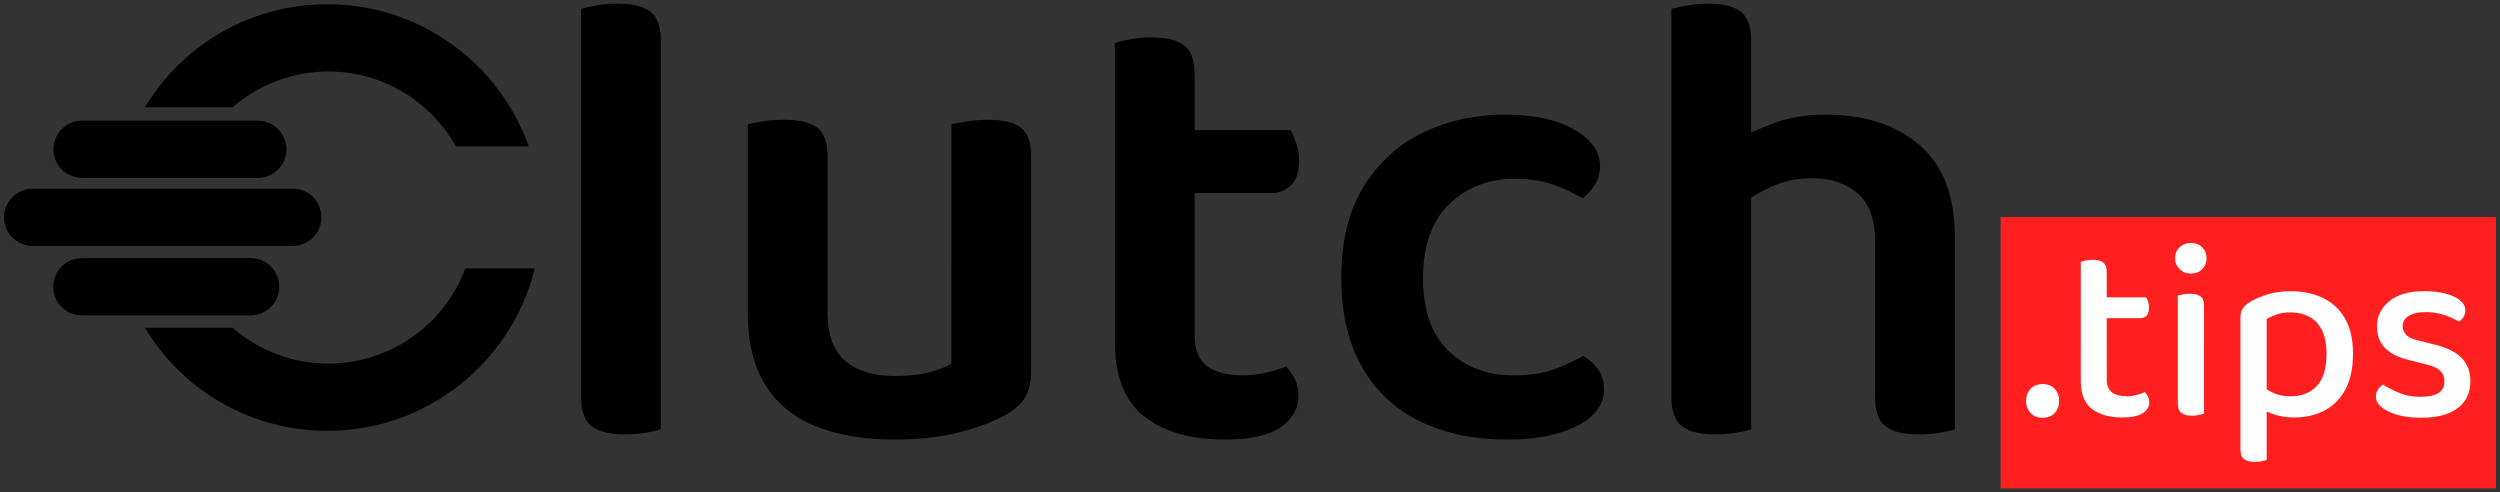 <?xml version="1.0" encoding="UTF-8"?>
 <svg id="Logo" xmlns="http://www.w3.org/2000/svg" version="1.1" viewBox="0 0 506.333 99.667">
   <rect x="0" y="0" width="506.333" height="99.667" fill="#333333" stroke="none"/>
   <defs>
     <style>
       .cls-1 {
         fill: #000;
       }
 
       .cls-1, .cls-2, .cls-3 {
         stroke-width: 0px;
       }
 
       .cls-2 {
         fill: #ff1f1f;
       }
 
       .cls-3 {
         fill: #fff;
       }
     </style>
   </defs>
   <g id="lutch">
     <g>
       <path class="cls-1" d="M133.84,61.57l-16.159-.788V1.795c.612-.175,1.597-.394,2.956-.657,1.356-.263,2.779-.394,4.27-.394,3.153,0,5.429.548,6.832,1.642,1.4,1.096,2.102,3.044,2.102,5.846v53.338ZM117.68,52.505l16.159.788v33.632c-.702.263-1.708.503-3.022.723-1.313.218-2.759.328-4.335.328-2.978,0-5.189-.548-6.634-1.642-1.445-1.095-2.167-3.043-2.167-5.847v-27.982Z"/>
       <path class="cls-1" d="M167.602,59.336h-16.159V25.179c.7-.174,1.708-.372,3.022-.591,1.313-.218,2.759-.329,4.335-.329,3.064,0,5.298.525,6.7,1.577,1.4,1.051,2.102,3.021,2.102,5.912v27.588ZM151.443,63.41v-10.379h16.159v10.116c0,4.643,1.203,7.971,3.613,9.984,2.408,2.016,5.758,3.021,10.05,3.021,2.802,0,5.167-.263,7.094-.788,1.925-.526,3.371-1.095,4.335-1.708v-20.626h16.159v21.939c0,2.016-.328,3.701-.985,5.058-.657,1.359-1.905,2.607-3.744,3.744-2.541,1.49-5.76,2.738-9.656,3.744-3.898,1.006-8.342,1.511-13.334,1.511-6.043,0-11.298-.876-15.765-2.627s-7.905-4.532-10.313-8.343c-2.41-3.81-3.613-8.69-3.613-14.647ZM208.854,59.336h-16.159V25.179c.7-.174,1.728-.372,3.087-.591,1.357-.218,2.779-.329,4.27-.329,3.064,0,5.298.525,6.7,1.577,1.4,1.051,2.102,3.021,2.102,5.912v27.588Z"/>
       <path class="cls-1" d="M241.96,56.052h-16.159V8.758c.7-.263,1.728-.526,3.087-.789,1.357-.263,2.779-.394,4.27-.394,3.064,0,5.298.548,6.7,1.642,1.4,1.096,2.102,3.044,2.102,5.846v40.989ZM225.801,52.505h16.159v15.502c0,2.891.854,4.949,2.562,6.175,1.708,1.228,4.138,1.839,7.291,1.839,1.4,0,2.91-.174,4.533-.525,1.619-.349,2.998-.788,4.137-1.313.613.702,1.184,1.533,1.709,2.496.525.965.787,2.147.787,3.547,0,2.541-1.203,4.644-3.611,6.306-2.41,1.663-6.154,2.496-11.233,2.496-6.92,0-12.372-1.556-16.356-4.663-3.986-3.108-5.977-8.166-5.977-15.174v-16.685ZM235.654,39.105v-12.743h25.749c.35.614.723,1.49,1.117,2.627.395,1.139.592,2.322.592,3.547,0,2.19-.525,3.833-1.576,4.927-1.053,1.096-2.41,1.642-4.074,1.642h-21.807Z"/>
       <path class="cls-1" d="M306.728,36.215c-5.255,0-9.656,1.708-13.203,5.124s-5.32,8.408-5.32,14.977c0,6.482,1.707,11.387,5.123,14.714,3.416,3.33,7.837,4.992,13.269,4.992,3.239,0,5.978-.414,8.211-1.248,2.233-.831,4.182-1.729,5.847-2.693,1.313.789,2.342,1.73,3.087,2.825.743,1.096,1.117,2.43,1.117,4.007,0,2.979-1.797,5.409-5.387,7.291-3.593,1.883-8.321,2.824-14.188,2.824-6.657,0-12.503-1.204-17.538-3.612-5.038-2.408-8.979-6.063-11.824-10.97-2.847-4.904-4.27-10.947-4.27-18.13,0-7.443,1.511-13.618,4.532-18.523,3.021-4.904,7.049-8.56,12.087-10.97,5.035-2.408,10.575-3.613,16.618-3.613,5.781,0,10.422,1.008,13.926,3.021,3.502,2.016,5.255,4.512,5.255,7.488,0,1.313-.351,2.541-1.051,3.678-.702,1.14-1.533,2.059-2.496,2.759-1.753-1.051-3.724-1.971-5.912-2.759-2.189-.788-4.817-1.182-7.882-1.182Z"/>
       <path class="cls-1" d="M354.679,60.782h-16.159V1.795c.7-.175,1.708-.394,3.021-.657,1.313-.263,2.759-.394,4.335-.394,3.065,0,5.299.548,6.7,1.642,1.4,1.096,2.103,3.044,2.103,5.846v52.55ZM338.52,52.505h16.159v34.42c-.702.263-1.708.503-3.021.723-1.314.218-2.76.328-4.336.328-2.979,0-5.189-.548-6.635-1.642-1.444-1.095-2.167-3.043-2.167-5.847v-27.982ZM395.93,60.651h-16.159v-11.824c0-4.467-1.205-7.706-3.612-9.722-2.41-2.014-5.452-3.021-9.131-3.021-2.979,0-5.715.571-8.211,1.708-2.496,1.139-4.663,2.453-6.503,3.941l-.92-13.137c2.014-1.226,4.599-2.431,7.752-3.613,3.152-1.183,6.699-1.773,10.641-1.773,7.883,0,14.209,2.059,18.983,6.174,4.773,4.118,7.16,10.335,7.16,18.655v12.612ZM379.771,52.636h16.159v34.289c-.702.263-1.73.503-3.087.723-1.359.218-2.781.328-4.27.328-3.067,0-5.301-.548-6.7-1.642-1.402-1.095-2.103-3.043-2.103-5.847v-27.852Z"/>
     </g>
   </g>
   <g id="Rectangle_1" data-name="Rectangle 1">
     <rect class="cls-2" x="405.194" y="43.963" width="100.322" height="54.957"/>
   </g>
   <g id="_.tips" data-name=".tips">
     <g>
       <path class="cls-3" d="M410.342,81.196c0-.964.3-1.773.902-2.429.601-.654,1.418-.981,2.449-.981,1.065,0,1.891.327,2.476.981.584.655.877,1.465.877,2.429s-.293,1.775-.877,2.429c-.585.654-1.41.982-2.476.982-1.031,0-1.849-.328-2.449-.982-.603-.653-.902-1.464-.902-2.429Z"/>
       <path class="cls-3" d="M426.69,71.687h-5.261v-18.655c.207-.068.533-.154.98-.258.446-.104.928-.155,1.444-.155.962,0,1.676.189,2.14.568.464.38.696,1,.696,1.86v16.64ZM421.429,70.241h5.261v6.614c0,1.24.361,2.119,1.083,2.636s1.735.775,3.043.775c.55,0,1.168-.086,1.856-.259.688-.172,1.255-.379,1.702-.62.24.241.455.543.645.904.188.362.283.768.283,1.215,0,.896-.456,1.628-1.366,2.196-.911.568-2.278.853-4.101.853-2.544,0-4.581-.568-6.11-1.705-1.53-1.138-2.296-3.031-2.296-5.685v-6.925ZM424.421,64.452v-4.237h10.264c.137.207.266.5.387.878.12.38.18.775.18,1.189,0,.723-.163,1.266-.489,1.627-.327.362-.782.543-1.367.543h-8.974Z"/>
       <path class="cls-3" d="M440.511,52.308c0-.895.31-1.636.929-2.222.618-.585,1.374-.878,2.269-.878.962,0,1.736.293,2.321.878.584.586.876,1.327.876,2.222,0,.862-.292,1.595-.876,2.196-.585.604-1.359.905-2.321.905-.895,0-1.65-.302-2.269-.905-.619-.602-.929-1.334-.929-2.196ZM446.39,72.876h-5.312v-13.023c.24-.068.584-.146,1.031-.232.446-.085.929-.129,1.444-.129.962,0,1.676.181,2.14.543.465.361.696.99.696,1.886v10.956ZM441.079,70.241h5.312v13.539c-.24.069-.576.155-1.005.259-.431.104-.903.155-1.419.155-.963,0-1.685-.19-2.166-.569-.481-.378-.722-.998-.722-1.86v-11.523Z"/>
       <path class="cls-3" d="M460.727,83.987c-1.204-.379-2.132-.81-2.785-1.292v-4.703c.653.587,1.471,1.111,2.45,1.576.979.466,2.141.698,3.481.698,2.234,0,4.014-.689,5.337-2.067,1.323-1.377,1.986-3.548,1.986-6.512,0-2.066-.327-3.711-.98-4.935-.653-1.223-1.53-2.11-2.63-2.661-1.101-.551-2.304-.827-3.61-.827-1.101,0-2.046.138-2.836.413-.792.276-1.479.587-2.063.931v16.691h-5.312v-17.002c0-.724.146-1.317.438-1.782.291-.466.799-.922,1.521-1.37.962-.585,2.14-1.093,3.532-1.524,1.393-.43,2.966-.646,4.719-.646,2.372,0,4.513.448,6.421,1.344s3.412,2.273,4.513,4.134c1.1,1.86,1.65,4.272,1.65,7.234,0,2.86-.508,5.246-1.521,7.158-1.015,1.911-2.424,3.342-4.229,4.289-1.805.947-3.859,1.421-6.162,1.421-1.41,0-2.717-.189-3.92-.568ZM459.077,93.133c-.24.104-.576.198-1.006.284s-.902.13-1.418.13c-.963,0-1.685-.19-2.166-.569s-.722-1.017-.722-1.911v-11.421l5.312.104v13.384Z"/>
       <path class="cls-3" d="M500.336,77.217c0,2.309-.852,4.117-2.553,5.426-1.702,1.309-4.17,1.964-7.4,1.964-2.683,0-4.883-.413-6.602-1.24-1.72-.827-2.579-1.826-2.579-2.997,0-.518.129-.99.388-1.422.258-.43.609-.783,1.057-1.059.962.62,2.071,1.188,3.326,1.705s2.673.775,4.255.775c3.231,0,4.848-1.034,4.848-3.101,0-.896-.275-1.61-.825-2.145s-1.375-.938-2.476-1.215l-3.609-.931c-2.304-.517-4.006-1.343-5.105-2.48-1.102-1.137-1.65-2.601-1.65-4.393,0-1.997.816-3.686,2.449-5.063s4.014-2.067,7.143-2.067c1.616,0,3.051.164,4.307.491,1.255.327,2.234.783,2.939,1.369.704.586,1.058,1.24,1.058,1.964,0,.517-.121.981-.361,1.395-.241.414-.551.724-.929.931-.412-.24-.963-.517-1.65-.827-.688-.31-1.47-.568-2.346-.774-.877-.207-1.779-.311-2.708-.311-1.444,0-2.587.25-3.43.749-.843.5-1.264,1.215-1.264,2.145,0,.655.24,1.232.723,1.731.48.5,1.289.87,2.424,1.111l3.043.775c2.578.586,4.478,1.49,5.698,2.713,1.22,1.223,1.831,2.816,1.831,4.78Z"/>
     </g>
   </g>
   <g id="Shape_3_copy" data-name="Shape 3 copy">
     <path class="cls-1" d="M65.094,44.012c0-3.198-2.607-5.798-5.812-5.798H6.627c-3.206,0-5.812,2.6-5.812,5.798s2.607,5.798,5.812,5.798h52.654c3.206,0,5.812-2.6,5.812-5.798ZM16.632,36.032h35.571c3.206,0,5.812-2.604,5.812-5.798s-2.607-5.802-5.812-5.802H16.632c-3.202,0-5.812,2.604-5.812,5.802s2.61,5.798,5.812,5.798ZM56.569,58.076c0-3.198-2.606-5.802-5.812-5.802H16.593c-3.202,0-5.812,2.604-5.812,5.802s2.61,5.798,5.812,5.798h34.164c3.206,0,5.812-2.6,5.812-5.798ZM47.148,21.69c5.371-4.65,12.245-7.213,19.36-7.213,11.094,0,20.779,6.134,25.845,15.187h14.735C101.143,12.9,85.125.861,66.347.861c-15.124,0-28.889,7.695-36.823,20.59l-.172.284h17.743l.052-.045ZM94.241,54.374c-4.198,11.238-15.045,19.263-27.734,19.263-7.115,0-13.989-2.562-19.36-7.213l-.052-.045h-17.755l.176.284c7.938,12.891,21.706,20.586,36.83,20.586,20.27,0,37.324-14.025,41.963-32.876h-14.068Z"/>
   </g>
 </svg>
